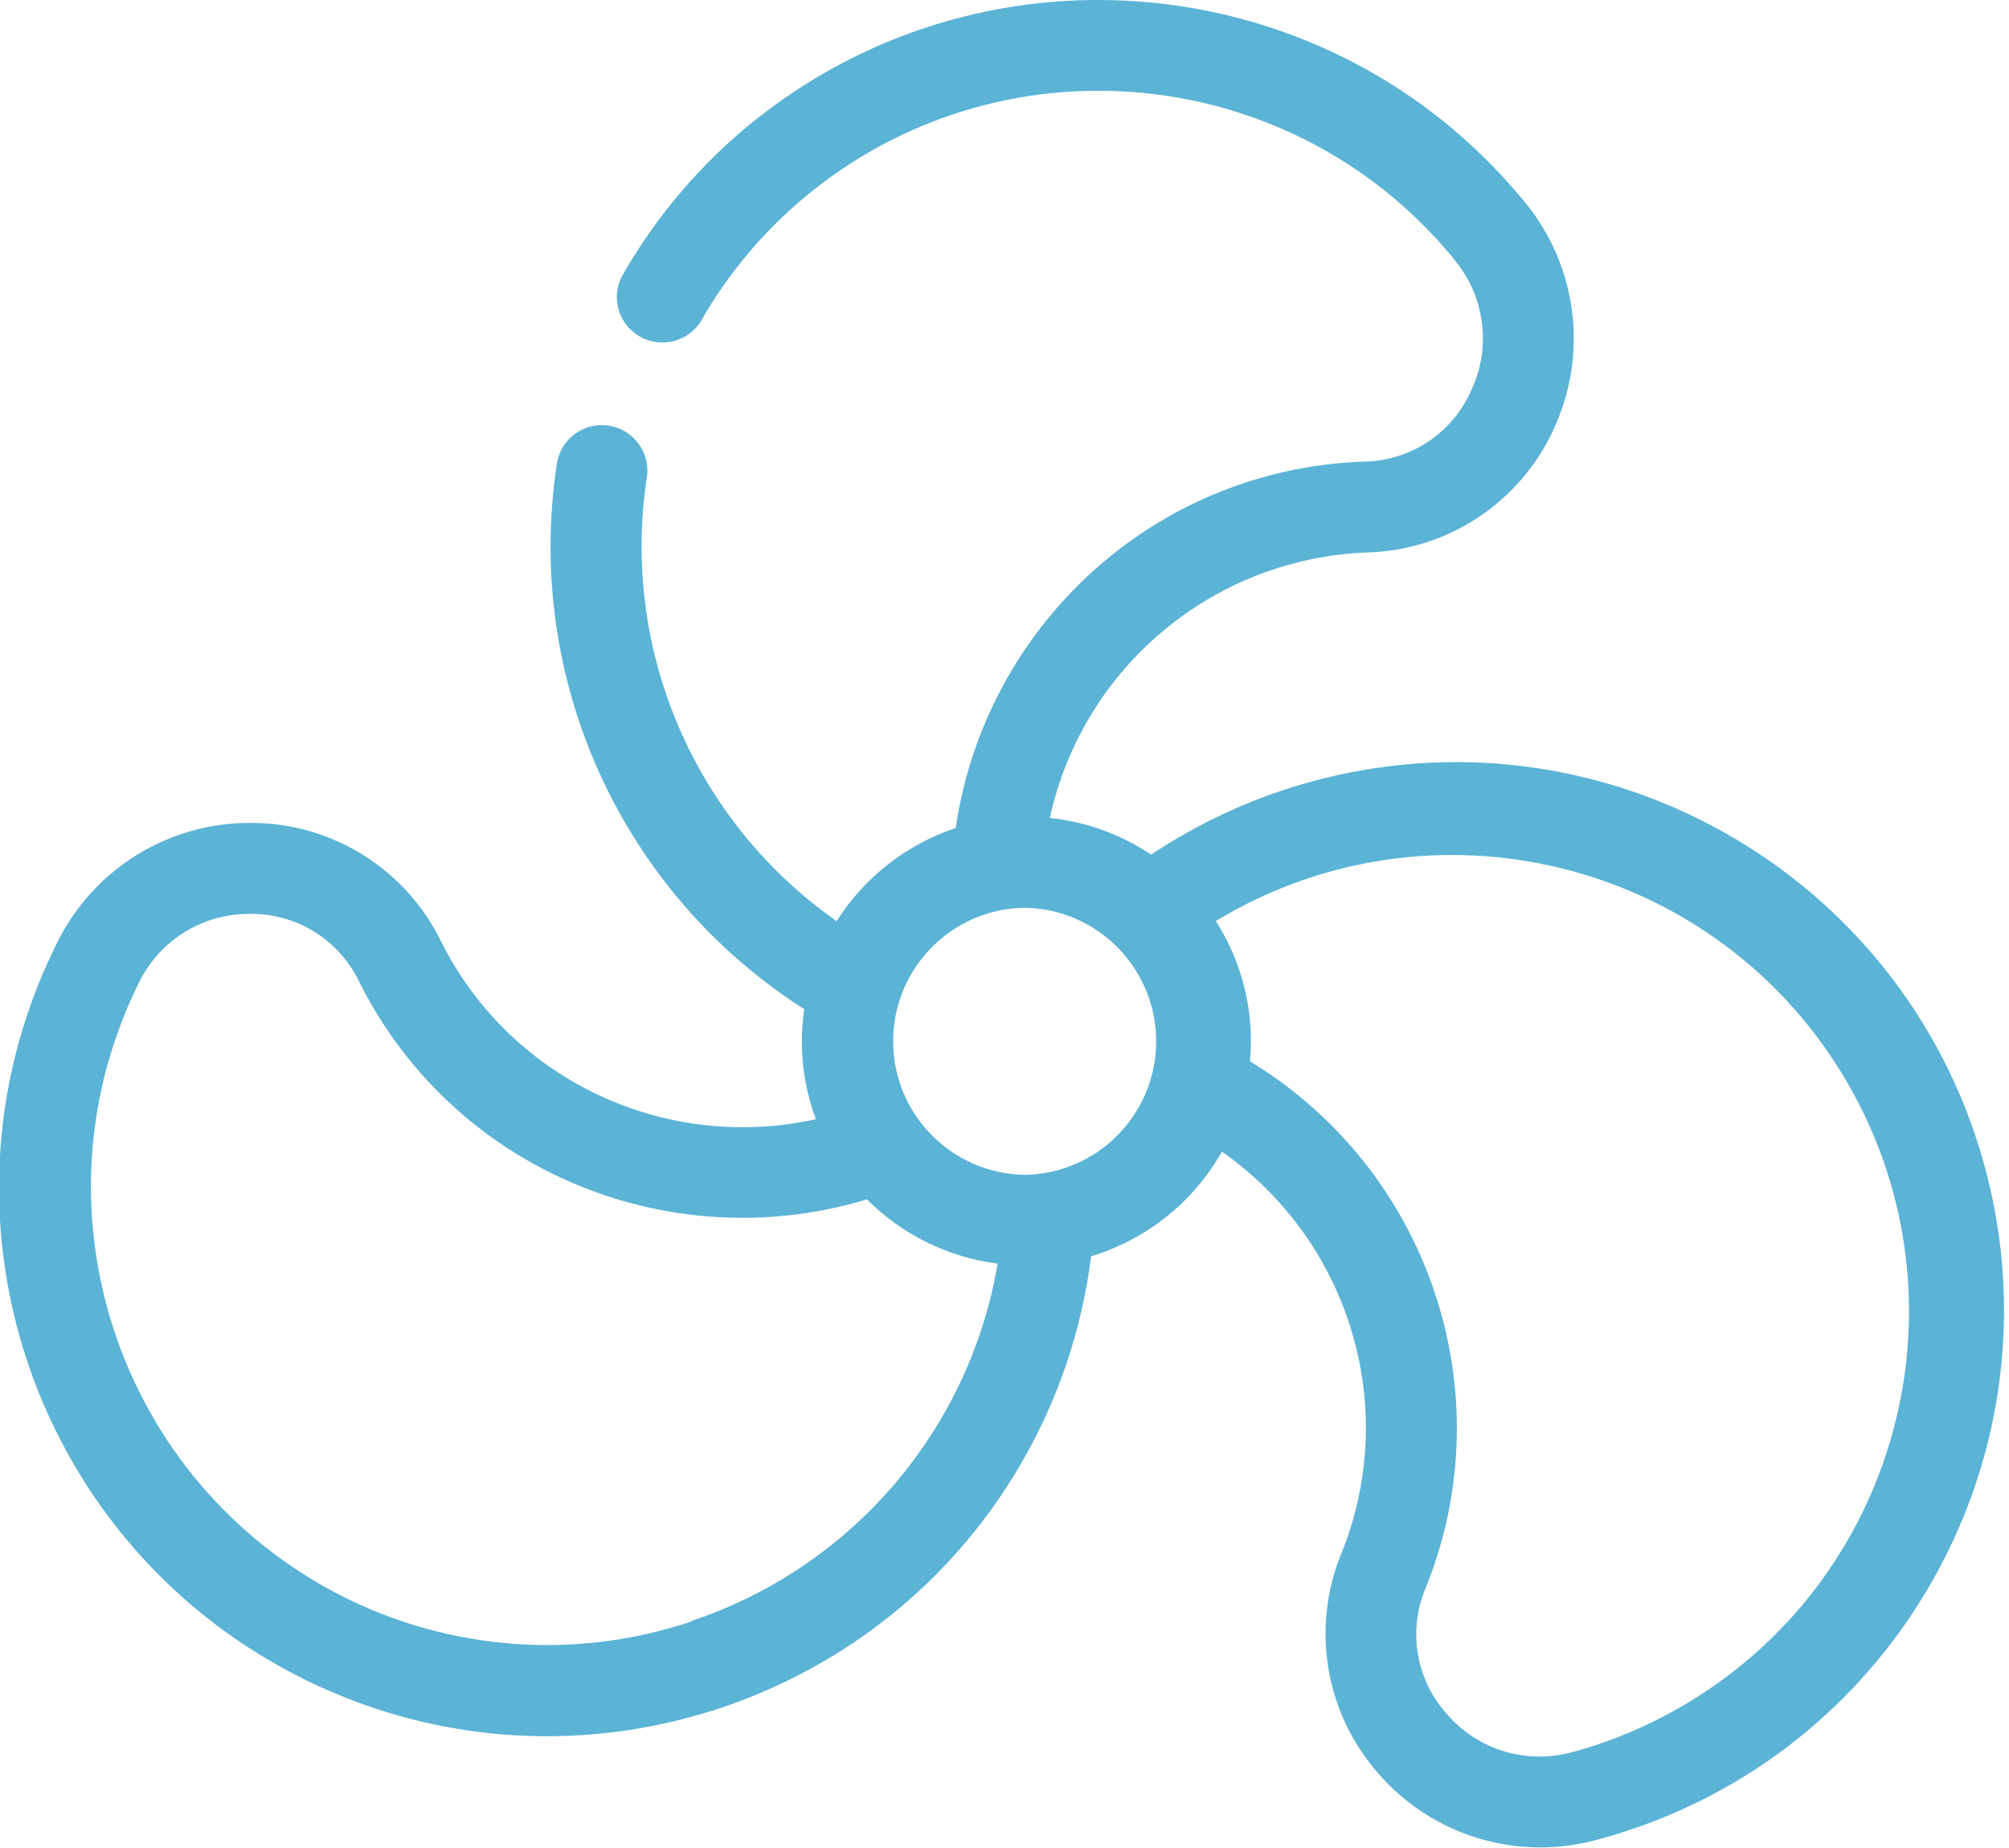 <?xml version="1.0" encoding="utf-8"?>
<!-- Generator: Adobe Illustrator 15.1.0, SVG Export Plug-In  -->
<!DOCTYPE svg PUBLIC "-//W3C//DTD SVG 1.1//EN" "http://www.w3.org/Graphics/SVG/1.1/DTD/svg11.dtd">
<svg version="1.1"
	 xmlns="http://www.w3.org/2000/svg" xmlns:xlink="http://www.w3.org/1999/xlink" xmlns:a="http://ns.adobe.com/AdobeSVGViewerExtensions/3.0/"
	 x="0px" y="0px" width="75px" height="69px" viewBox="0.036 0 75 69" enable-background="new 0.036 0 75 69" xml:space="preserve">
<defs>
</defs>
<path id="lueftungstechnik_1_" fill="#5BB3D6" d="M51.516,66.244c2.006,2.296,5.144,3.251,8.088,2.462l0.301-0.082
	c10.881-3.048,17.23-14.341,14.182-25.222C71.038,32.52,59.746,26.17,48.864,29.219c-2.081,0.583-4.056,1.491-5.853,2.692
	c-1.13-0.759-2.429-1.229-3.783-1.37c1.23-5.63,6.119-9.711,11.879-9.914c3.006-0.092,5.699-1.886,6.941-4.626
	c1.28-2.767,0.879-6.021-1.037-8.393l-0.192-0.233c-7.134-8.535-19.763-9.849-28.5-2.964c-2.066,1.633-3.794,3.652-5.089,5.945
	c-0.405,0.847-0.046,1.862,0.801,2.267c0.765,0.365,1.682,0.112,2.15-0.595c1.085-1.916,2.533-3.602,4.262-4.964
	c7.288-5.739,17.818-4.641,23.766,2.479c0.053,0.066,0.108,0.131,0.157,0.2c1.114,1.362,1.345,3.245,0.593,4.836
	c-0.695,1.578-2.24,2.612-3.964,2.656c-3.509,0.106-6.883,1.375-9.593,3.605c-3.082,2.536-5.109,6.127-5.688,10.075
	c-1.837,0.614-3.407,1.842-4.445,3.478c-5.298-3.714-8.044-10.101-7.095-16.5c0.177-0.922-0.427-1.813-1.349-1.99
	c-0.922-0.178-1.813,0.427-1.99,1.349c-0.009,0.047-0.016,0.094-0.021,0.142c-1.192,7.993,2.43,15.94,9.245,20.285
	c-0.058,0.396-0.087,0.798-0.089,1.199c0,0.994,0.177,1.98,0.525,2.911c-2.792,0.618-5.711,0.271-8.281-0.983
	c-2.486-1.211-4.5-3.211-5.727-5.688c-1.333-2.695-4.082-4.399-7.088-4.393h-0.02c-3.042-0.01-5.826,1.705-7.186,4.426
	c-0.043,0.092-0.089,0.18-0.134,0.271c-4.936,10.166-0.695,22.409,9.471,27.345s22.408,0.695,27.343-9.471
	c0.978-2.012,1.617-4.17,1.896-6.389c2.069-0.628,3.818-2.026,4.885-3.908c2.398,1.682,4.138,4.146,4.918,6.971
	c0.74,2.662,0.574,5.495-0.469,8.055C48.97,60.81,49.518,63.997,51.516,66.244z M25.869,60.536
	c-4.333,1.459-9.071,1.105-13.14-0.979C4.483,55.309,1.11,45.275,5.116,36.909c0.036-0.079,0.075-0.154,0.111-0.229
	c0.775-1.582,2.39-2.577,4.151-2.558l0,0c1.723-0.018,3.302,0.959,4.055,2.508c1.557,3.144,4.114,5.68,7.268,7.213
	c3.642,1.777,7.821,2.113,11.7,0.938c1.314,1.319,3.03,2.164,4.878,2.4c-1.054,6.212-5.444,11.34-11.42,13.338L25.869,60.536z
	 M38.355,43.865c-2.753-0.006-4.982-2.243-4.976-4.997c0.005-2.453,1.792-4.538,4.216-4.917l0,0c0.25-0.039,0.503-0.058,0.756-0.056
	c2.754,0.078,4.922,2.373,4.844,5.126c-0.074,2.644-2.199,4.769-4.844,4.844H38.355z M46.7,39.628
	c0.022-0.246,0.036-0.5,0.036-0.751c0-1.59-0.455-3.147-1.311-4.487c8.055-4.876,18.536-2.299,23.412,5.756
	c4.875,8.055,2.298,18.537-5.757,23.412c-1.285,0.778-2.668,1.383-4.112,1.799l-0.242,0.065c-1.701,0.47-3.521-0.083-4.672-1.42
	c-1.154-1.279-1.466-3.11-0.801-4.699c1.324-3.252,1.531-6.851,0.59-10.232C52.756,45.126,50.2,41.748,46.7,39.628z"/>
</svg>
